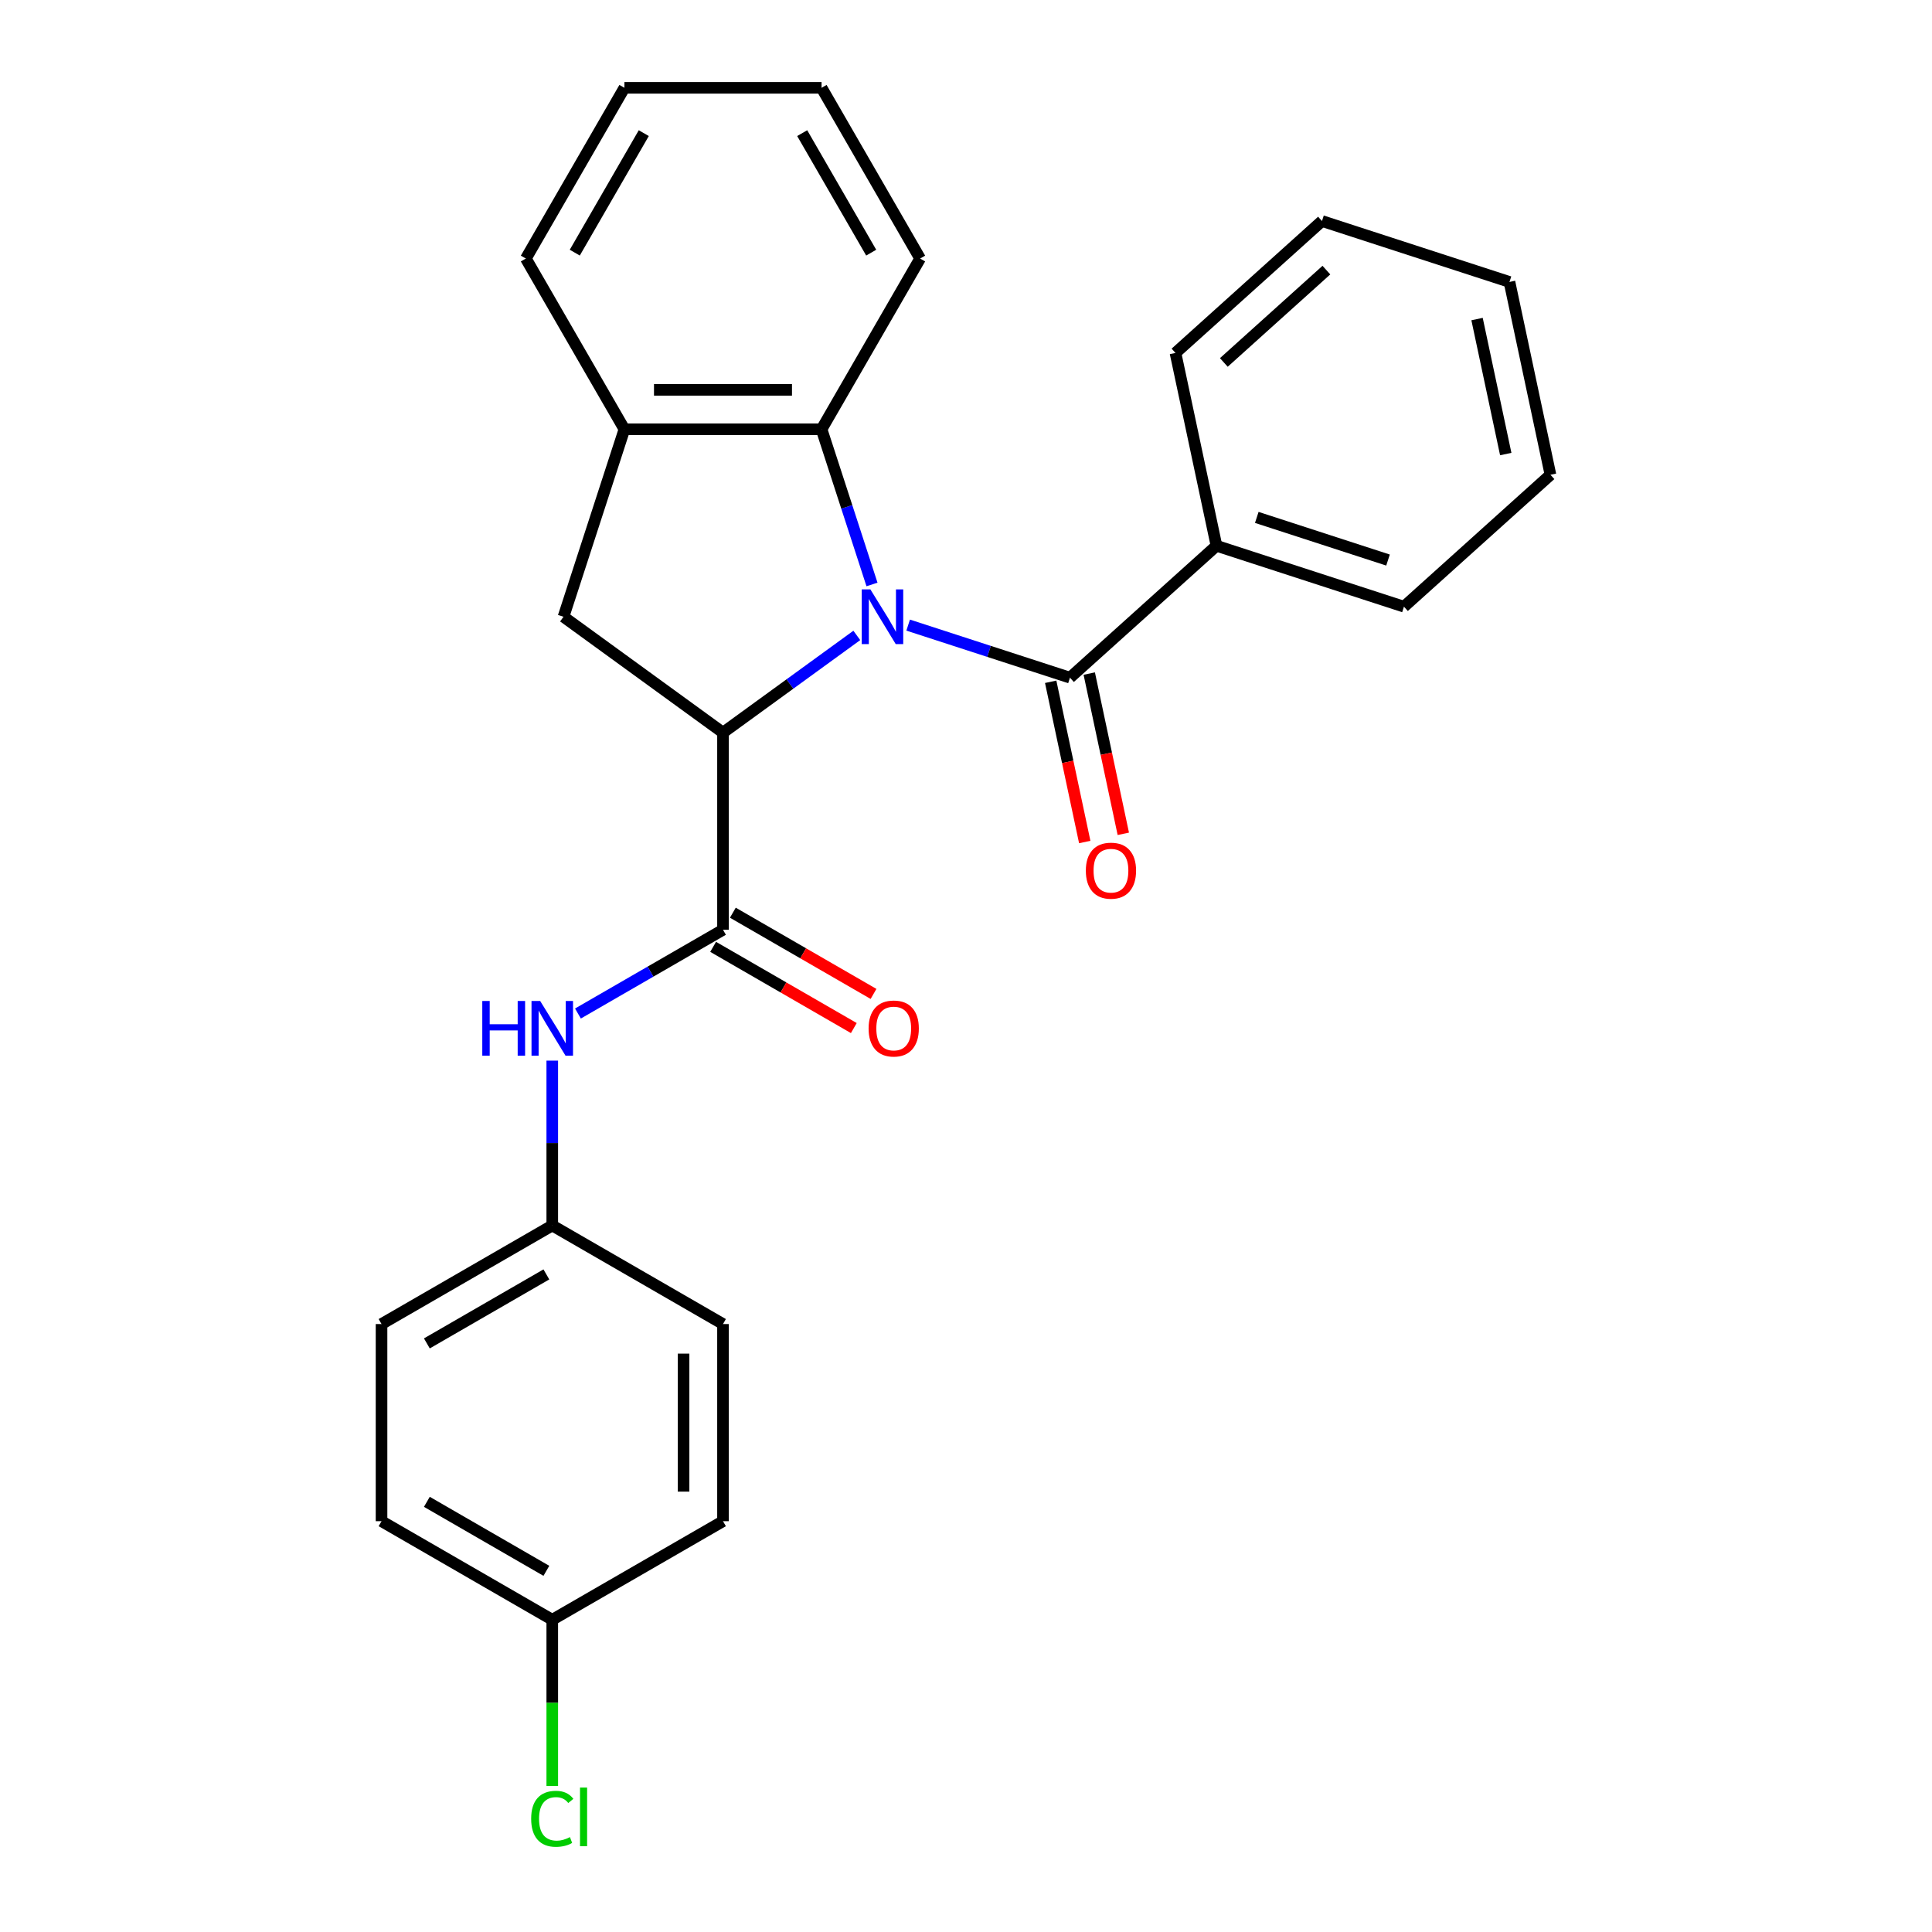 <?xml version='1.0' encoding='iso-8859-1'?>
<svg version='1.1' baseProfile='full'
              xmlns='http://www.w3.org/2000/svg'
                      xmlns:rdkit='http://www.rdkit.org/xml'
                      xmlns:xlink='http://www.w3.org/1999/xlink'
                  xml:space='preserve'
width='1000px' height='1000px' viewBox='0 0 1000 1000'>
<!-- END OF HEADER -->
<rect style='opacity:1.0;fill:#FFFFFF;stroke:none' width='1000' height='1000' x='0' y='0'> </rect>
<path class='bond-0' d='M 443.479,328.891 L 408.849,354.051' style='fill:none;fill-rule:evenodd;stroke:#0000FF;stroke-width:6px;stroke-linecap:butt;stroke-linejoin:miter;stroke-opacity:1' />
<path class='bond-0' d='M 408.849,354.051 L 374.219,379.211' style='fill:none;fill-rule:evenodd;stroke:#000000;stroke-width:6px;stroke-linecap:butt;stroke-linejoin:miter;stroke-opacity:1' />
<path class='bond-1' d='M 470.061,323.553 L 511.937,337.159' style='fill:none;fill-rule:evenodd;stroke:#0000FF;stroke-width:6px;stroke-linecap:butt;stroke-linejoin:miter;stroke-opacity:1' />
<path class='bond-1' d='M 511.937,337.159 L 553.814,350.766' style='fill:none;fill-rule:evenodd;stroke:#000000;stroke-width:6px;stroke-linecap:butt;stroke-linejoin:miter;stroke-opacity:1' />
<path class='bond-3' d='M 451.34,302.523 L 438.289,262.357' style='fill:none;fill-rule:evenodd;stroke:#0000FF;stroke-width:6px;stroke-linecap:butt;stroke-linejoin:miter;stroke-opacity:1' />
<path class='bond-3' d='M 438.289,262.357 L 425.238,222.19' style='fill:none;fill-rule:evenodd;stroke:#000000;stroke-width:6px;stroke-linecap:butt;stroke-linejoin:miter;stroke-opacity:1' />
<path class='bond-2' d='M 374.219,379.211 L 374.219,481.249' style='fill:none;fill-rule:evenodd;stroke:#000000;stroke-width:6px;stroke-linecap:butt;stroke-linejoin:miter;stroke-opacity:1' />
<path class='bond-4' d='M 374.219,379.211 L 291.668,319.234' style='fill:none;fill-rule:evenodd;stroke:#000000;stroke-width:6px;stroke-linecap:butt;stroke-linejoin:miter;stroke-opacity:1' />
<path class='bond-7' d='M 543.833,352.887 L 552.647,394.356' style='fill:none;fill-rule:evenodd;stroke:#000000;stroke-width:6px;stroke-linecap:butt;stroke-linejoin:miter;stroke-opacity:1' />
<path class='bond-7' d='M 552.647,394.356 L 561.462,435.825' style='fill:none;fill-rule:evenodd;stroke:#FF0000;stroke-width:6px;stroke-linecap:butt;stroke-linejoin:miter;stroke-opacity:1' />
<path class='bond-7' d='M 563.795,348.644 L 572.609,390.113' style='fill:none;fill-rule:evenodd;stroke:#000000;stroke-width:6px;stroke-linecap:butt;stroke-linejoin:miter;stroke-opacity:1' />
<path class='bond-7' d='M 572.609,390.113 L 581.424,431.582' style='fill:none;fill-rule:evenodd;stroke:#FF0000;stroke-width:6px;stroke-linecap:butt;stroke-linejoin:miter;stroke-opacity:1' />
<path class='bond-9' d='M 553.814,350.766 L 629.643,282.489' style='fill:none;fill-rule:evenodd;stroke:#000000;stroke-width:6px;stroke-linecap:butt;stroke-linejoin:miter;stroke-opacity:1' />
<path class='bond-6' d='M 374.219,481.249 L 336.681,502.922' style='fill:none;fill-rule:evenodd;stroke:#000000;stroke-width:6px;stroke-linecap:butt;stroke-linejoin:miter;stroke-opacity:1' />
<path class='bond-6' d='M 336.681,502.922 L 299.142,524.595' style='fill:none;fill-rule:evenodd;stroke:#0000FF;stroke-width:6px;stroke-linecap:butt;stroke-linejoin:miter;stroke-opacity:1' />
<path class='bond-8' d='M 369.117,490.086 L 405.525,511.106' style='fill:none;fill-rule:evenodd;stroke:#000000;stroke-width:6px;stroke-linecap:butt;stroke-linejoin:miter;stroke-opacity:1' />
<path class='bond-8' d='M 405.525,511.106 L 441.934,532.127' style='fill:none;fill-rule:evenodd;stroke:#FF0000;stroke-width:6px;stroke-linecap:butt;stroke-linejoin:miter;stroke-opacity:1' />
<path class='bond-8' d='M 379.321,472.412 L 415.729,493.433' style='fill:none;fill-rule:evenodd;stroke:#000000;stroke-width:6px;stroke-linecap:butt;stroke-linejoin:miter;stroke-opacity:1' />
<path class='bond-8' d='M 415.729,493.433 L 452.138,514.453' style='fill:none;fill-rule:evenodd;stroke:#FF0000;stroke-width:6px;stroke-linecap:butt;stroke-linejoin:miter;stroke-opacity:1' />
<path class='bond-5' d='M 425.238,222.19 L 323.2,222.19' style='fill:none;fill-rule:evenodd;stroke:#000000;stroke-width:6px;stroke-linecap:butt;stroke-linejoin:miter;stroke-opacity:1' />
<path class='bond-5' d='M 409.932,201.782 L 338.506,201.782' style='fill:none;fill-rule:evenodd;stroke:#000000;stroke-width:6px;stroke-linecap:butt;stroke-linejoin:miter;stroke-opacity:1' />
<path class='bond-17' d='M 425.238,222.19 L 476.257,133.822' style='fill:none;fill-rule:evenodd;stroke:#000000;stroke-width:6px;stroke-linecap:butt;stroke-linejoin:miter;stroke-opacity:1' />
<path class='bond-26' d='M 291.668,319.234 L 323.2,222.19' style='fill:none;fill-rule:evenodd;stroke:#000000;stroke-width:6px;stroke-linecap:butt;stroke-linejoin:miter;stroke-opacity:1' />
<path class='bond-18' d='M 323.2,222.19 L 272.181,133.822' style='fill:none;fill-rule:evenodd;stroke:#000000;stroke-width:6px;stroke-linecap:butt;stroke-linejoin:miter;stroke-opacity:1' />
<path class='bond-10' d='M 285.851,548.979 L 285.851,591.643' style='fill:none;fill-rule:evenodd;stroke:#0000FF;stroke-width:6px;stroke-linecap:butt;stroke-linejoin:miter;stroke-opacity:1' />
<path class='bond-10' d='M 285.851,591.643 L 285.851,634.307' style='fill:none;fill-rule:evenodd;stroke:#000000;stroke-width:6px;stroke-linecap:butt;stroke-linejoin:miter;stroke-opacity:1' />
<path class='bond-19' d='M 629.643,282.489 L 726.687,314.02' style='fill:none;fill-rule:evenodd;stroke:#000000;stroke-width:6px;stroke-linecap:butt;stroke-linejoin:miter;stroke-opacity:1' />
<path class='bond-19' d='M 650.506,267.81 L 718.437,289.882' style='fill:none;fill-rule:evenodd;stroke:#000000;stroke-width:6px;stroke-linecap:butt;stroke-linejoin:miter;stroke-opacity:1' />
<path class='bond-20' d='M 629.643,282.489 L 608.428,182.68' style='fill:none;fill-rule:evenodd;stroke:#000000;stroke-width:6px;stroke-linecap:butt;stroke-linejoin:miter;stroke-opacity:1' />
<path class='bond-13' d='M 285.851,634.307 L 374.219,685.326' style='fill:none;fill-rule:evenodd;stroke:#000000;stroke-width:6px;stroke-linecap:butt;stroke-linejoin:miter;stroke-opacity:1' />
<path class='bond-14' d='M 285.851,634.307 L 197.483,685.326' style='fill:none;fill-rule:evenodd;stroke:#000000;stroke-width:6px;stroke-linecap:butt;stroke-linejoin:miter;stroke-opacity:1' />
<path class='bond-14' d='M 282.8,659.633 L 220.942,695.346' style='fill:none;fill-rule:evenodd;stroke:#000000;stroke-width:6px;stroke-linecap:butt;stroke-linejoin:miter;stroke-opacity:1' />
<path class='bond-11' d='M 285.851,838.383 L 197.483,787.364' style='fill:none;fill-rule:evenodd;stroke:#000000;stroke-width:6px;stroke-linecap:butt;stroke-linejoin:miter;stroke-opacity:1' />
<path class='bond-11' d='M 282.8,813.057 L 220.942,777.343' style='fill:none;fill-rule:evenodd;stroke:#000000;stroke-width:6px;stroke-linecap:butt;stroke-linejoin:miter;stroke-opacity:1' />
<path class='bond-12' d='M 285.851,838.383 L 285.851,881.397' style='fill:none;fill-rule:evenodd;stroke:#000000;stroke-width:6px;stroke-linecap:butt;stroke-linejoin:miter;stroke-opacity:1' />
<path class='bond-12' d='M 285.851,881.397 L 285.851,924.411' style='fill:none;fill-rule:evenodd;stroke:#00CC00;stroke-width:6px;stroke-linecap:butt;stroke-linejoin:miter;stroke-opacity:1' />
<path class='bond-29' d='M 285.851,838.383 L 374.219,787.364' style='fill:none;fill-rule:evenodd;stroke:#000000;stroke-width:6px;stroke-linecap:butt;stroke-linejoin:miter;stroke-opacity:1' />
<path class='bond-16' d='M 374.219,685.326 L 374.219,787.364' style='fill:none;fill-rule:evenodd;stroke:#000000;stroke-width:6px;stroke-linecap:butt;stroke-linejoin:miter;stroke-opacity:1' />
<path class='bond-16' d='M 353.811,700.632 L 353.811,772.058' style='fill:none;fill-rule:evenodd;stroke:#000000;stroke-width:6px;stroke-linecap:butt;stroke-linejoin:miter;stroke-opacity:1' />
<path class='bond-15' d='M 197.483,685.326 L 197.483,787.364' style='fill:none;fill-rule:evenodd;stroke:#000000;stroke-width:6px;stroke-linecap:butt;stroke-linejoin:miter;stroke-opacity:1' />
<path class='bond-21' d='M 476.257,133.822 L 425.238,45.455' style='fill:none;fill-rule:evenodd;stroke:#000000;stroke-width:6px;stroke-linecap:butt;stroke-linejoin:miter;stroke-opacity:1' />
<path class='bond-21' d='M 450.931,130.771 L 415.217,68.913' style='fill:none;fill-rule:evenodd;stroke:#000000;stroke-width:6px;stroke-linecap:butt;stroke-linejoin:miter;stroke-opacity:1' />
<path class='bond-27' d='M 272.181,133.822 L 323.2,45.455' style='fill:none;fill-rule:evenodd;stroke:#000000;stroke-width:6px;stroke-linecap:butt;stroke-linejoin:miter;stroke-opacity:1' />
<path class='bond-27' d='M 297.507,130.771 L 333.221,68.913' style='fill:none;fill-rule:evenodd;stroke:#000000;stroke-width:6px;stroke-linecap:butt;stroke-linejoin:miter;stroke-opacity:1' />
<path class='bond-24' d='M 726.687,314.02 L 802.517,245.743' style='fill:none;fill-rule:evenodd;stroke:#000000;stroke-width:6px;stroke-linecap:butt;stroke-linejoin:miter;stroke-opacity:1' />
<path class='bond-23' d='M 608.428,182.68 L 684.257,114.403' style='fill:none;fill-rule:evenodd;stroke:#000000;stroke-width:6px;stroke-linecap:butt;stroke-linejoin:miter;stroke-opacity:1' />
<path class='bond-23' d='M 633.458,187.605 L 686.538,139.811' style='fill:none;fill-rule:evenodd;stroke:#000000;stroke-width:6px;stroke-linecap:butt;stroke-linejoin:miter;stroke-opacity:1' />
<path class='bond-22' d='M 425.238,45.455 L 323.2,45.455' style='fill:none;fill-rule:evenodd;stroke:#000000;stroke-width:6px;stroke-linecap:butt;stroke-linejoin:miter;stroke-opacity:1' />
<path class='bond-25' d='M 684.257,114.403 L 781.302,145.935' style='fill:none;fill-rule:evenodd;stroke:#000000;stroke-width:6px;stroke-linecap:butt;stroke-linejoin:miter;stroke-opacity:1' />
<path class='bond-28' d='M 802.517,245.743 L 781.302,145.935' style='fill:none;fill-rule:evenodd;stroke:#000000;stroke-width:6px;stroke-linecap:butt;stroke-linejoin:miter;stroke-opacity:1' />
<path class='bond-28' d='M 779.373,235.015 L 764.522,165.149' style='fill:none;fill-rule:evenodd;stroke:#000000;stroke-width:6px;stroke-linecap:butt;stroke-linejoin:miter;stroke-opacity:1' />
<path  class='atom-0' d='M 450.51 305.074
L 459.79 320.074
Q 460.71 321.554, 462.19 324.234
Q 463.67 326.914, 463.75 327.074
L 463.75 305.074
L 467.51 305.074
L 467.51 333.394
L 463.63 333.394
L 453.67 316.994
Q 452.51 315.074, 451.27 312.874
Q 450.07 310.674, 449.71 309.994
L 449.71 333.394
L 446.03 333.394
L 446.03 305.074
L 450.51 305.074
' fill='#0000FF'/>
<path  class='atom-7' d='M 249.631 518.108
L 253.471 518.108
L 253.471 530.148
L 267.951 530.148
L 267.951 518.108
L 271.791 518.108
L 271.791 546.428
L 267.951 546.428
L 267.951 533.348
L 253.471 533.348
L 253.471 546.428
L 249.631 546.428
L 249.631 518.108
' fill='#0000FF'/>
<path  class='atom-7' d='M 279.591 518.108
L 288.871 533.108
Q 289.791 534.588, 291.271 537.268
Q 292.751 539.948, 292.831 540.108
L 292.831 518.108
L 296.591 518.108
L 296.591 546.428
L 292.711 546.428
L 282.751 530.028
Q 281.591 528.108, 280.351 525.908
Q 279.151 523.708, 278.791 523.028
L 278.791 546.428
L 275.111 546.428
L 275.111 518.108
L 279.591 518.108
' fill='#0000FF'/>
<path  class='atom-8' d='M 562.029 450.654
Q 562.029 443.854, 565.389 440.054
Q 568.749 436.254, 575.029 436.254
Q 581.309 436.254, 584.669 440.054
Q 588.029 443.854, 588.029 450.654
Q 588.029 457.534, 584.629 461.454
Q 581.229 465.334, 575.029 465.334
Q 568.789 465.334, 565.389 461.454
Q 562.029 457.574, 562.029 450.654
M 575.029 462.134
Q 579.349 462.134, 581.669 459.254
Q 584.029 456.334, 584.029 450.654
Q 584.029 445.094, 581.669 442.294
Q 579.349 439.454, 575.029 439.454
Q 570.709 439.454, 568.349 442.254
Q 566.029 445.054, 566.029 450.654
Q 566.029 456.374, 568.349 459.254
Q 570.709 462.134, 575.029 462.134
' fill='#FF0000'/>
<path  class='atom-9' d='M 449.587 532.348
Q 449.587 525.548, 452.947 521.748
Q 456.307 517.948, 462.587 517.948
Q 468.867 517.948, 472.227 521.748
Q 475.587 525.548, 475.587 532.348
Q 475.587 539.228, 472.187 543.148
Q 468.787 547.028, 462.587 547.028
Q 456.347 547.028, 452.947 543.148
Q 449.587 539.268, 449.587 532.348
M 462.587 543.828
Q 466.907 543.828, 469.227 540.948
Q 471.587 538.028, 471.587 532.348
Q 471.587 526.788, 469.227 523.988
Q 466.907 521.148, 462.587 521.148
Q 458.267 521.148, 455.907 523.948
Q 453.587 526.748, 453.587 532.348
Q 453.587 538.068, 455.907 540.948
Q 458.267 543.828, 462.587 543.828
' fill='#FF0000'/>
<path  class='atom-13' d='M 274.931 941.402
Q 274.931 934.362, 278.211 930.682
Q 281.531 926.962, 287.811 926.962
Q 293.651 926.962, 296.771 931.082
L 294.131 933.242
Q 291.851 930.242, 287.811 930.242
Q 283.531 930.242, 281.251 933.122
Q 279.011 935.962, 279.011 941.402
Q 279.011 947.002, 281.331 949.882
Q 283.691 952.762, 288.251 952.762
Q 291.371 952.762, 295.011 950.882
L 296.131 953.882
Q 294.651 954.842, 292.411 955.402
Q 290.171 955.962, 287.691 955.962
Q 281.531 955.962, 278.211 952.202
Q 274.931 948.442, 274.931 941.402
' fill='#00CC00'/>
<path  class='atom-13' d='M 300.211 925.242
L 303.891 925.242
L 303.891 955.602
L 300.211 955.602
L 300.211 925.242
' fill='#00CC00'/>
</svg>
